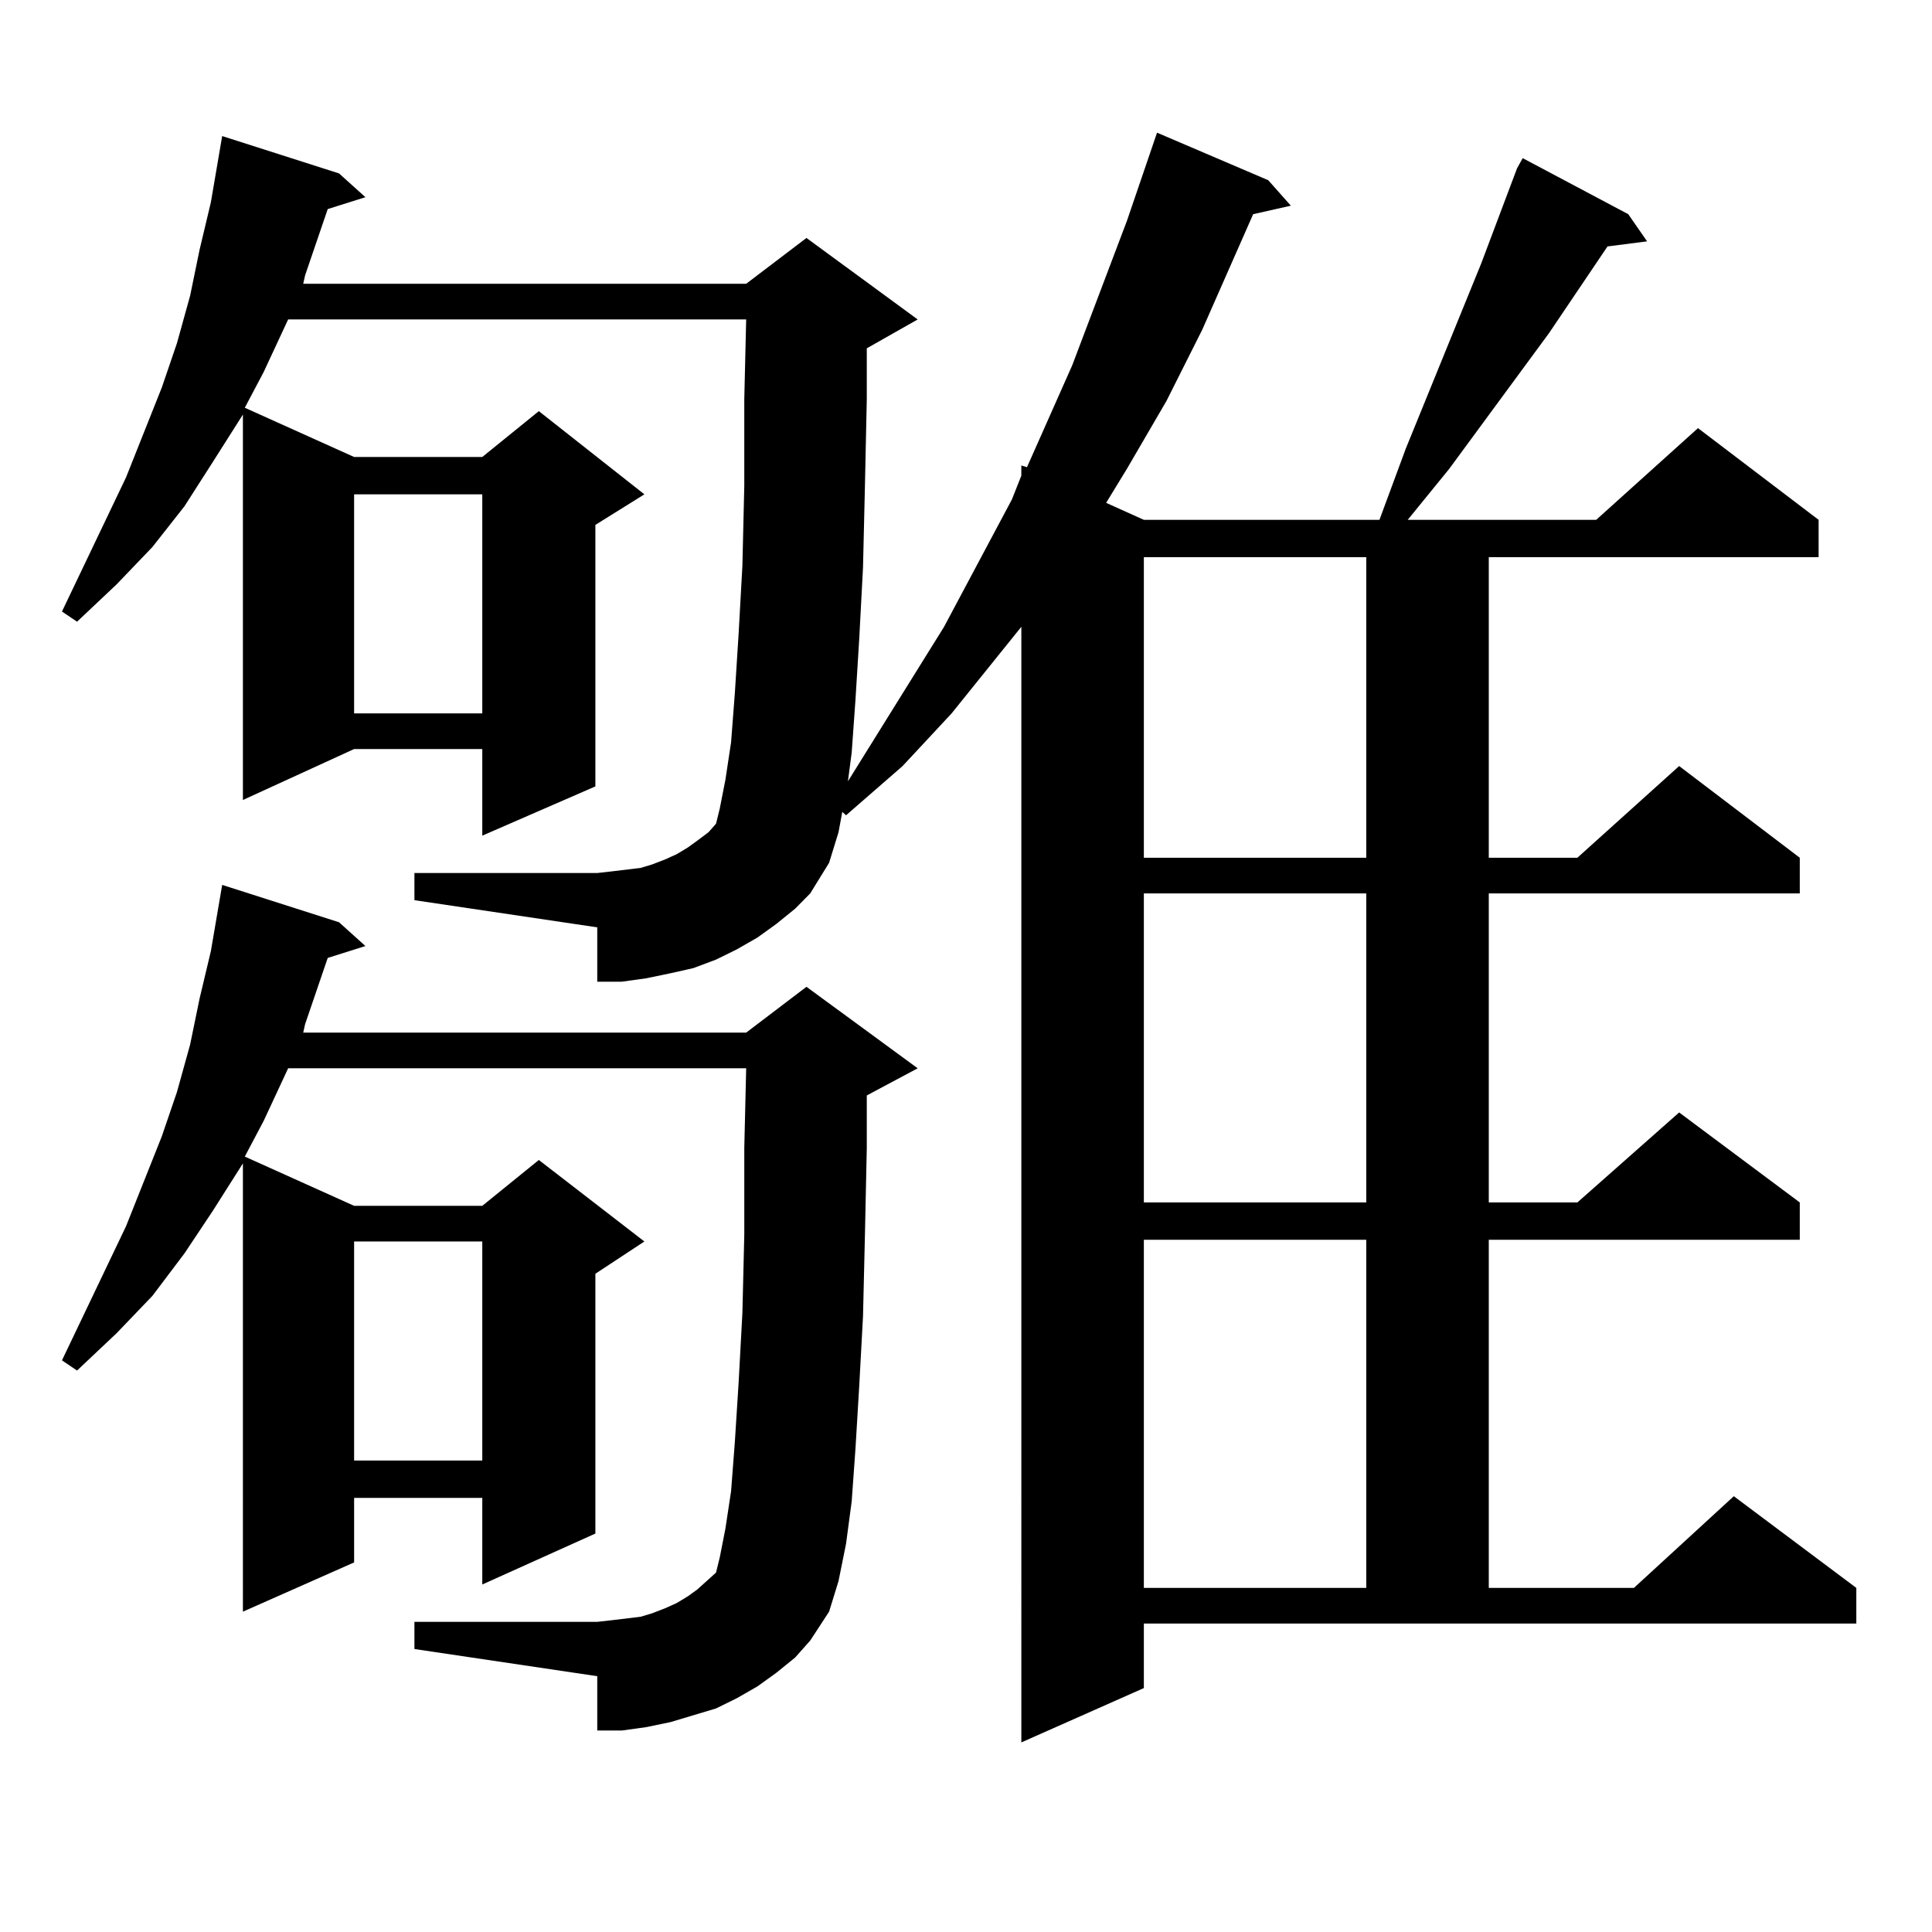 <?xml version="1.0" encoding="utf-8"?>
<!-- Generator: Adobe Illustrator 16.0.0, SVG Export Plug-In . SVG Version: 6.00 Build 0)  -->
<!DOCTYPE svg PUBLIC "-//W3C//DTD SVG 1.1//EN" "http://www.w3.org/Graphics/SVG/1.1/DTD/svg11.dtd">
<svg version="1.1" id="图层_1" xmlns="http://www.w3.org/2000/svg" xmlns:xlink="http://www.w3.org/1999/xlink" x="0px" y="0px"
	 width="1000px" height="1000px" viewBox="0 0 1000 1000" enable-background="new 0 0 1000 1000" xml:space="preserve">
<path d="M592.059,873.746l-63.413,28.125V324.43l-36.097,44.824L467.184,396.5l-29.268,25.488l-1.951-1.758l-1.951,10.547
	l-4.878,15.82l-9.756,15.82l-7.805,7.91l-9.756,7.91l-9.756,7.031l-10.731,6.152l-10.731,5.273l-11.707,4.395l-11.707,2.637
	l-12.683,2.637l-12.683,1.758h-12.683v-28.125l-94.632-14.063v-14.063h94.632l7.805-0.879l14.634-1.758l5.854-1.758l6.829-2.637
	l5.854-2.637l5.854-3.516l4.878-3.516l5.854-4.395l3.902-4.395l1.951-7.91l2.927-14.941l2.927-19.336l1.951-25.488l1.951-30.762
	l1.951-35.156l0.976-41.309v-44.824l0.976-41.309H149.143l-12.683,27.246l-9.756,18.457l56.584,25.488h66.34l29.268-23.73
	l54.633,43.066l-25.365,15.82v135.352l-58.535,25.488v-44.824h-66.34l-57.56,26.367V214.566l-15.609,24.609l-14.634,22.852
	L78.9,283.121l-18.536,19.336l-20.487,19.336l-7.805-5.273l33.17-69.434l18.536-46.582l7.805-22.852l6.829-24.609l4.878-23.73
	l5.854-24.609l5.854-34.277l60.486,19.336l13.658,12.305l-19.512,6.152l-11.707,34.277l-0.976,4.395H386.21l31.219-23.73
	l57.56,42.188l-26.341,14.941v26.367l-0.976,45.703l-0.976,41.309l-1.951,36.914l-1.951,31.641l-1.951,27.246l-1.951,14.941
	l49.755-79.98l35.121-65.918l4.878-12.305v-5.273l2.927,0.879l23.414-52.734l28.292-74.707l11.707-34.277l3.902-11.426l57.56,24.609
	l11.707,13.184l-19.512,4.395l-26.341,59.766l-18.536,36.914l-20.487,35.156l-10.731,17.578l19.512,8.789h121.948l13.658-36.914
	l39.023-95.801l18.536-49.219l2.927-5.273l54.633,29.004l9.756,14.063l-20.487,2.637l-30.243,44.824l-51.706,70.313l-21.463,26.367
	h97.559l52.682-47.461l62.438,47.461v19.336H770.591v155.566h45.853l52.682-47.461l62.438,47.461v18.457H770.591v159.961h45.853
	l52.682-46.582l62.438,46.582v19.336H770.591v180.176h75.12l51.706-47.461l63.413,47.461v18.457H592.059V873.746z M401.819,865.836
	l-9.756,7.031l-10.731,6.152l-10.731,5.273l-11.707,3.516l-11.707,3.516l-12.683,2.637l-12.683,1.758h-12.683v-28.125
	l-94.632-14.063v-14.063h94.632l7.805-0.879l14.634-1.758l5.854-1.758l6.829-2.637l5.854-2.637l5.854-3.516l4.878-3.516l5.854-5.273
	l3.902-3.516l1.951-7.91l2.927-14.941l2.927-19.336l1.951-25.488l1.951-30.762l1.951-36.035l0.976-40.43v-44.824l0.976-41.309
	H149.143l-12.683,27.246l-9.756,18.457l56.584,25.488h66.34l29.268-23.73l54.633,42.188l-25.365,16.699v134.473l-58.535,26.367
	v-44.824h-66.34v33.398l-57.56,25.488V602.164l-15.609,24.609l-14.634,21.973L78.9,670.719l-18.536,19.336l-20.487,19.336
	l-7.805-5.273l33.17-69.434l18.536-46.582l7.805-22.852l6.829-24.609l4.878-23.73l5.854-24.609l5.854-34.277l60.486,19.336
	l13.658,12.305l-19.512,6.152l-11.707,34.277l-0.976,4.395H386.21l31.219-23.73l57.56,42.188l-26.341,14.063v27.246l-0.976,45.703
	l-0.976,41.309l-1.951,36.035l-1.951,32.52l-1.951,27.246l-2.927,21.973l-3.902,19.336l-4.878,15.82l-9.756,14.941l-7.805,8.789
	L401.819,865.836z M183.288,255.875v113.379h66.34V255.875H183.288z M183.288,642.594v113.379h66.34V642.594H183.288z
	 M592.059,288.395v155.566h115.119V288.395H592.059z M592.059,462.418v159.961h115.119V462.418H592.059z M592.059,641.715v180.176
	h115.119V641.715H592.059z"/>
</svg>
